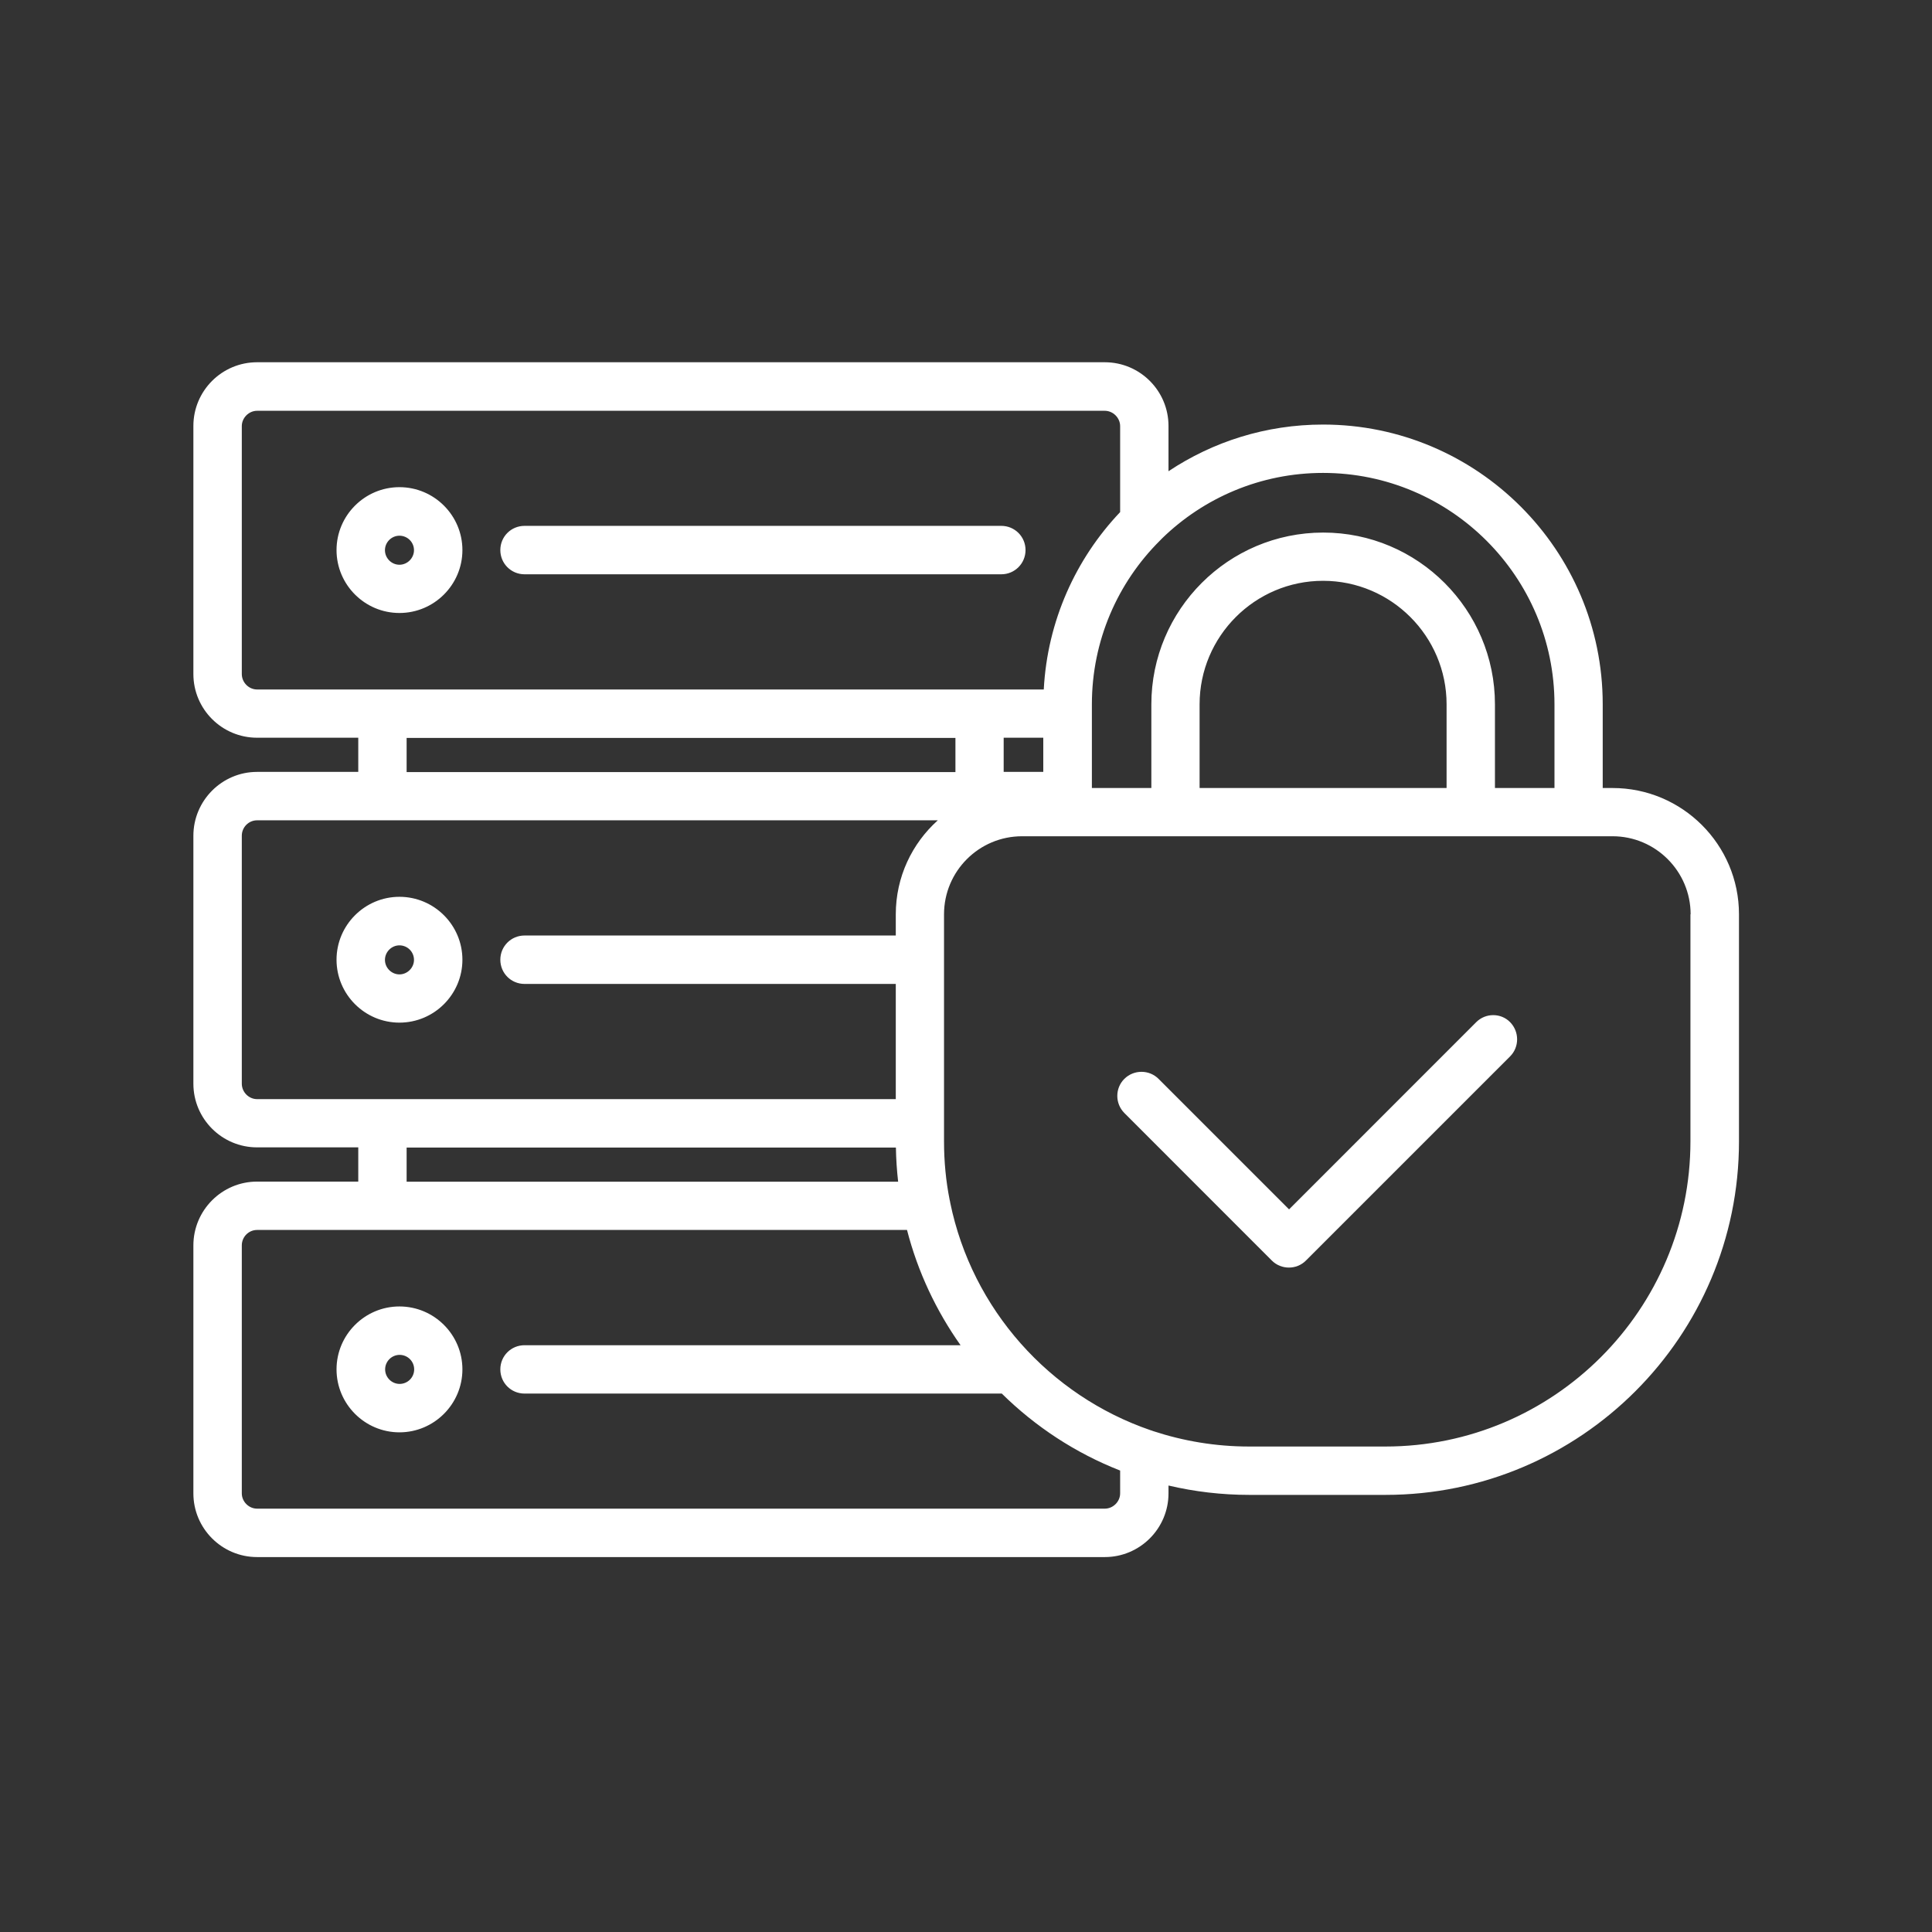 <?xml version="1.0" encoding="UTF-8"?>
<svg xmlns="http://www.w3.org/2000/svg" width="32" height="32" viewBox="0 0 32 32" fill="none">
  <rect x="0" y="0" width="32" height="32" fill="#333333" stroke="none"/>
  <g id="noun-security-6581917 1">
    <path id="Vector" d="M8.287 9.111C8.287 8.888 8.465 8.71 8.688 8.71H16.585C16.807 8.71 16.986 8.888 16.986 9.111C16.986 9.333 16.807 9.512 16.585 9.512H8.688C8.465 9.512 8.287 9.333 8.287 9.111ZM6.616 10.153C6.042 10.153 5.574 9.685 5.574 9.111C5.574 8.537 6.042 8.069 6.616 8.069C7.191 8.069 7.659 8.537 7.659 9.111C7.659 9.685 7.191 10.153 6.616 10.153ZM6.616 9.354C6.748 9.354 6.857 9.243 6.857 9.113C6.857 8.979 6.748 8.873 6.616 8.873C6.485 8.873 6.376 8.981 6.376 9.113C6.376 9.245 6.485 9.354 6.616 9.354ZM6.616 16.938C6.042 16.938 5.574 16.47 5.574 15.896C5.574 15.322 6.042 14.854 6.616 14.854C7.191 14.854 7.659 15.322 7.659 15.896C7.659 16.47 7.191 16.938 6.616 16.938ZM6.616 16.139C6.748 16.139 6.857 16.028 6.857 15.899C6.857 15.764 6.748 15.658 6.616 15.658C6.485 15.658 6.376 15.767 6.376 15.899C6.376 16.03 6.485 16.139 6.616 16.139ZM7.659 22.681C7.659 23.255 7.191 23.724 6.616 23.724C6.042 23.724 5.574 23.255 5.574 22.681C5.574 22.107 6.042 21.639 6.616 21.639C7.191 21.639 7.659 22.107 7.659 22.681ZM6.86 22.681C6.86 22.547 6.751 22.441 6.619 22.441C6.487 22.441 6.379 22.549 6.379 22.681C6.379 22.813 6.487 22.922 6.619 22.922C6.751 22.922 6.86 22.816 6.86 22.681ZM28.803 15.144V18.906C28.803 22.136 26.176 24.76 22.949 24.76H20.691C20.231 24.76 19.784 24.706 19.354 24.605V24.735C19.354 25.316 18.881 25.79 18.299 25.79H4.258C3.676 25.79 3.203 25.316 3.203 24.735V20.628C3.203 20.046 3.676 19.571 4.258 19.571H5.934V19.004H4.258C3.676 19.004 3.203 18.531 3.203 17.949V13.843C3.203 13.261 3.676 12.785 4.258 12.785H5.934V12.219H4.258C3.676 12.219 3.203 11.746 3.203 11.164V7.055C3.203 6.473 3.676 6 4.258 6H18.299C18.881 6 19.354 6.473 19.354 7.055V7.805C20.089 7.316 20.968 7.032 21.914 7.032C24.469 7.032 26.546 9.111 26.546 11.663V13.052H26.709C27.864 13.052 28.803 13.99 28.803 15.144ZM21.914 7.833C20.878 7.833 19.936 8.247 19.248 8.917C19.235 8.93 19.223 8.943 19.21 8.956C18.514 9.649 18.085 10.608 18.085 11.666V13.052H19.07V11.666C19.07 10.096 20.347 8.821 21.917 8.821C23.487 8.821 24.761 10.099 24.761 11.666V13.052H25.747V11.666C25.747 9.553 24.027 7.833 21.914 7.833ZM23.96 13.052V11.666C23.96 10.538 23.042 9.62 21.914 9.62C20.787 9.62 19.869 10.538 19.869 11.666V13.052H23.96ZM16.624 12.219V12.785H17.28V12.219H16.624ZM4.258 11.42H17.288C17.348 10.285 17.818 9.256 18.553 8.482V7.058C18.553 6.921 18.436 6.804 18.299 6.804H4.258C4.121 6.804 4.005 6.921 4.005 7.058V11.164C4.005 11.304 4.121 11.42 4.258 11.42ZM6.735 12.788H15.825V12.222H6.735V12.788ZM4.258 18.205H14.837V16.297H8.688C8.465 16.297 8.287 16.119 8.287 15.896C8.287 15.674 8.465 15.495 8.688 15.495H14.837V15.144C14.837 14.526 15.106 13.97 15.533 13.587H4.258C4.119 13.587 4.005 13.701 4.005 13.843V17.949C4.005 18.089 4.121 18.205 4.258 18.205ZM6.735 19.573H14.876C14.855 19.387 14.842 19.198 14.839 19.007H6.735V19.573ZM18.553 24.357C17.813 24.067 17.149 23.63 16.593 23.082C16.59 23.082 16.587 23.082 16.585 23.082H8.688C8.465 23.082 8.287 22.904 8.287 22.681C8.287 22.459 8.465 22.281 8.688 22.281H15.91C15.507 21.712 15.201 21.065 15.023 20.372H4.258C4.119 20.372 4.005 20.486 4.005 20.628V24.735C4.005 24.872 4.121 24.988 4.258 24.988H18.299C18.436 24.988 18.553 24.872 18.553 24.735V24.357ZM28.002 15.144C28.002 14.432 27.422 13.851 26.709 13.851H16.929C16.215 13.851 15.636 14.43 15.636 15.144V18.906C15.636 19.237 15.667 19.56 15.729 19.873C15.734 19.889 15.737 19.907 15.739 19.922C16.101 21.686 17.384 23.116 19.06 23.69C19.073 23.692 19.085 23.698 19.098 23.703C19.6 23.868 20.133 23.959 20.689 23.959H22.946C25.734 23.959 27.999 21.691 27.999 18.903V15.144H28.002ZM24.451 16.93L21.351 20.031L19.189 17.869C19.034 17.714 18.78 17.714 18.623 17.869C18.467 18.024 18.467 18.278 18.623 18.435L21.066 20.879C21.144 20.957 21.247 20.995 21.348 20.995C21.451 20.995 21.552 20.957 21.63 20.879L25.012 17.497C25.167 17.342 25.167 17.088 25.012 16.93C24.86 16.775 24.606 16.775 24.451 16.93Z" fill="white"></path>
  </g>
</svg>
